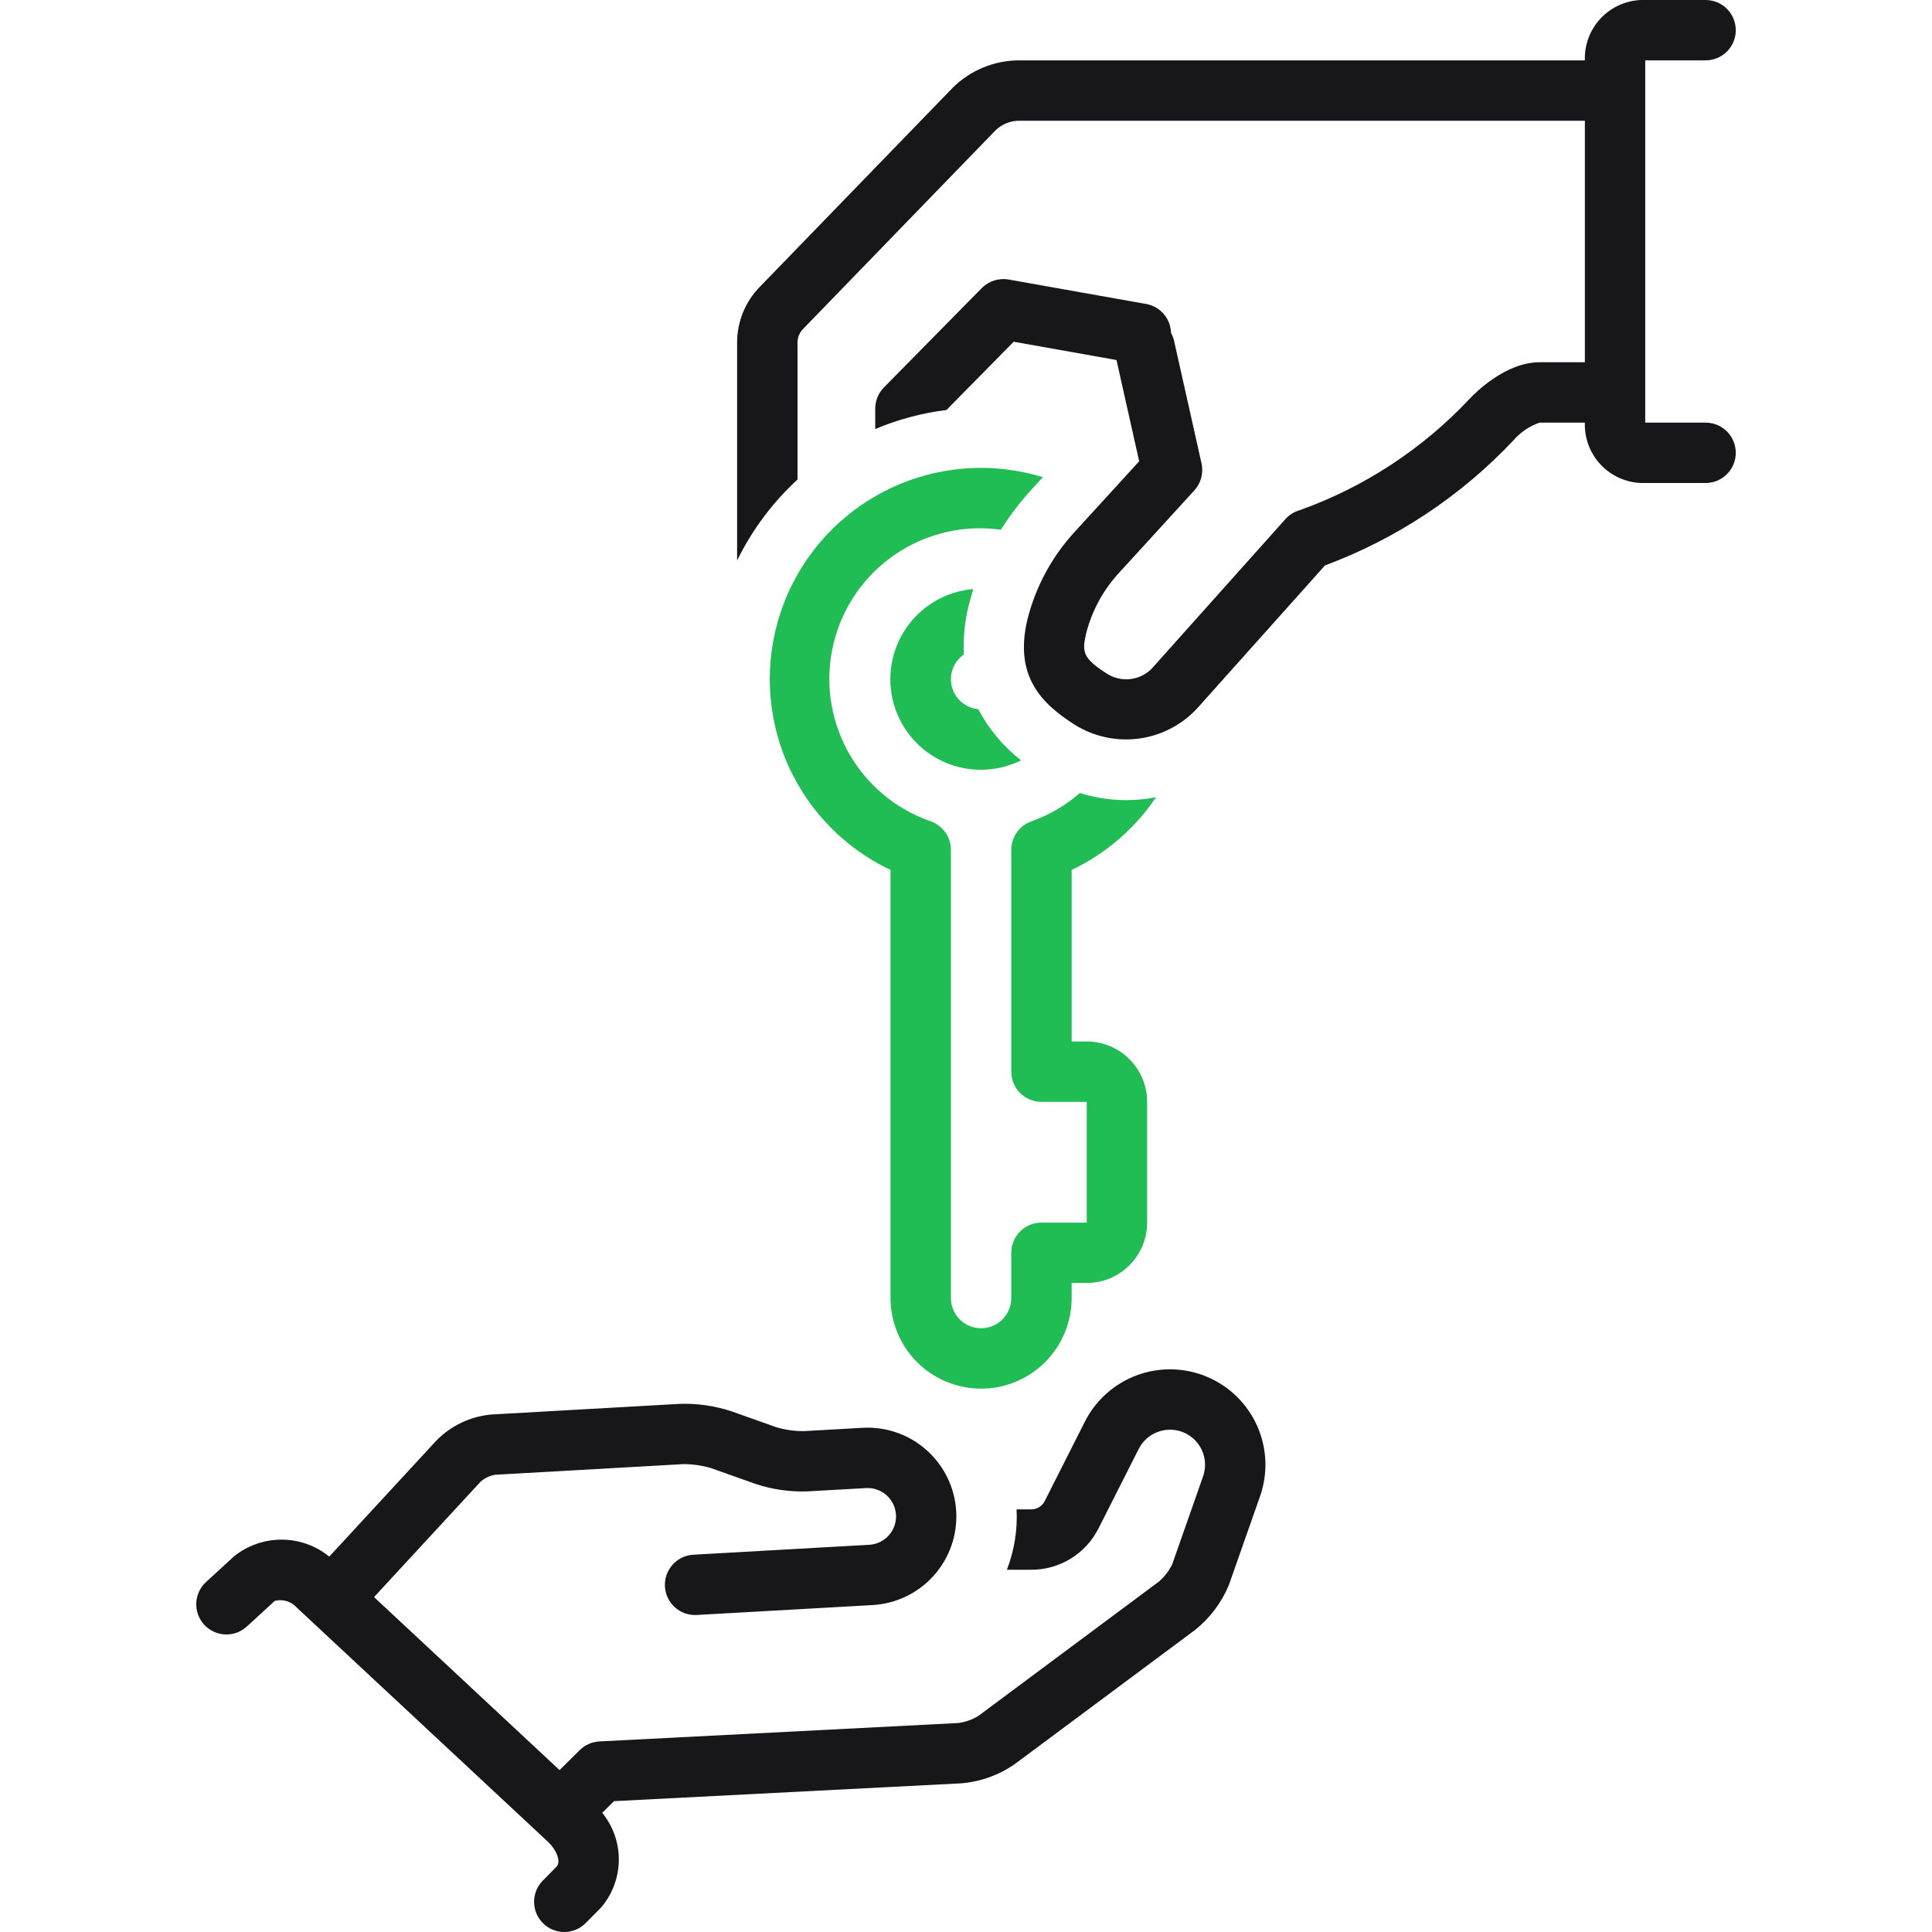 <svg width="66" height="66" viewBox="0 0 66 66" fill="none" xmlns="http://www.w3.org/2000/svg">
<path d="M23.225 47.958L16.783 48.322C16.07 48.386 15.405 48.703 14.905 49.214L11.248 53.176C10.789 52.802 10.215 52.598 9.623 52.596C9.031 52.595 8.457 52.796 7.995 53.167L7.038 54.045C6.836 54.23 6.717 54.487 6.705 54.76C6.693 55.033 6.79 55.3 6.975 55.502C7.16 55.703 7.417 55.823 7.69 55.835C7.963 55.847 8.23 55.75 8.431 55.565L9.388 54.688C9.524 54.654 9.666 54.657 9.8 54.699C9.934 54.74 10.053 54.818 10.145 54.924L18.719 62.918C18.985 63.166 19.172 63.565 19.025 63.755L18.543 64.244C18.35 64.439 18.243 64.702 18.245 64.975C18.247 65.249 18.357 65.51 18.552 65.702C18.746 65.895 19.009 66.002 19.282 66C19.556 65.998 19.818 65.888 20.01 65.693L20.519 65.178C20.531 65.165 20.543 65.153 20.555 65.139C20.929 64.689 21.136 64.123 21.14 63.537C21.143 62.952 20.943 62.383 20.574 61.928L20.976 61.53L32.84 60.921C33.494 60.867 34.122 60.641 34.661 60.268L40.818 55.687C41.33 55.28 41.73 54.751 41.98 54.147L43.044 51.118C43.319 50.337 43.286 49.48 42.952 48.723C42.618 47.965 42.008 47.363 41.246 47.039C40.485 46.714 39.628 46.692 38.85 46.976C38.073 47.26 37.432 47.829 37.059 48.569C36.875 48.933 36.159 50.348 35.688 51.281C35.645 51.366 35.579 51.437 35.498 51.487C35.416 51.537 35.323 51.563 35.228 51.562H34.729C34.763 52.266 34.65 52.968 34.397 53.625H35.228C35.705 53.627 36.172 53.495 36.578 53.246C36.985 52.996 37.313 52.638 37.527 52.212C38 51.278 38.717 49.861 38.901 49.497C39.038 49.226 39.273 49.017 39.559 48.913C39.844 48.809 40.159 48.817 40.438 48.936C40.718 49.056 40.942 49.277 41.065 49.555C41.187 49.833 41.199 50.148 41.099 50.434L40.046 53.434C39.935 53.663 39.779 53.867 39.586 54.032L33.431 58.612C33.219 58.744 32.982 58.83 32.734 58.861L20.477 59.49C20.223 59.503 19.984 59.609 19.803 59.788L19.116 60.469L12.778 54.559L16.421 50.613C16.558 50.496 16.723 50.416 16.899 50.381L23.341 50.017C23.663 50.016 23.985 50.062 24.294 50.154L25.819 50.696C26.386 50.883 26.982 50.968 27.578 50.948L29.587 50.835C29.844 50.821 30.095 50.909 30.287 51.081C30.478 51.252 30.593 51.492 30.608 51.749C30.623 52.005 30.535 52.257 30.364 52.449C30.193 52.641 29.953 52.757 29.697 52.772L23.689 53.111C23.553 53.118 23.421 53.153 23.298 53.211C23.176 53.27 23.067 53.352 22.976 53.453C22.886 53.554 22.816 53.672 22.771 53.8C22.727 53.928 22.707 54.063 22.715 54.199C22.723 54.334 22.757 54.467 22.816 54.589C22.875 54.711 22.957 54.82 23.058 54.91C23.159 55.001 23.277 55.07 23.405 55.115C23.534 55.159 23.669 55.178 23.804 55.17L29.813 54.831C30.615 54.785 31.366 54.422 31.901 53.822C32.436 53.222 32.711 52.435 32.666 51.632C32.62 50.83 32.258 50.079 31.659 49.543C31.06 49.007 30.273 48.731 29.471 48.776L27.462 48.889C27.139 48.893 26.818 48.847 26.509 48.752L24.985 48.211C24.417 48.024 23.822 47.939 23.225 47.958Z" fill="#17171A"/>
<path d="M33.084 20.715C33.131 20.516 33.187 20.319 33.248 20.123C32.795 20.161 32.355 20.299 31.961 20.526C31.567 20.754 31.228 21.066 30.968 21.439C30.709 21.813 30.534 22.239 30.458 22.688C30.383 23.137 30.407 23.597 30.529 24.035C30.651 24.474 30.869 24.88 31.166 25.224C31.463 25.569 31.833 25.844 32.248 26.029C32.664 26.214 33.115 26.305 33.571 26.296C34.026 26.287 34.473 26.177 34.881 25.975C34.275 25.502 33.776 24.905 33.416 24.224C33.207 24.205 33.008 24.122 32.848 23.986C32.687 23.85 32.572 23.668 32.518 23.464C32.465 23.261 32.475 23.046 32.548 22.848C32.62 22.651 32.752 22.48 32.925 22.36C32.901 21.813 32.953 21.265 33.08 20.733C33.081 20.727 33.083 20.721 33.084 20.715Z" fill="#1FBD53"/>
<path d="M39.493 27.233C38.628 27.404 37.733 27.355 36.892 27.09C36.405 27.514 35.842 27.843 35.234 28.059C35.033 28.13 34.859 28.262 34.736 28.436C34.613 28.61 34.547 28.818 34.547 29.031V36.61C34.547 36.883 34.656 37.145 34.849 37.339C35.042 37.532 35.305 37.641 35.578 37.641H37.125V41.766H35.578C35.305 41.766 35.042 41.874 34.849 42.068C34.656 42.261 34.547 42.524 34.547 42.797V44.344C34.547 44.617 34.438 44.88 34.245 45.073C34.051 45.267 33.789 45.375 33.516 45.375C33.242 45.375 32.98 45.267 32.786 45.073C32.593 44.88 32.484 44.617 32.484 44.344V29.031C32.484 28.818 32.418 28.61 32.295 28.436C32.172 28.262 31.998 28.13 31.798 28.059C30.589 27.641 29.579 26.789 28.964 25.667C28.35 24.545 28.175 23.235 28.473 21.992C28.772 20.748 29.523 19.66 30.58 18.94C31.637 18.22 32.924 17.919 34.191 18.096C34.494 17.615 34.839 17.162 35.222 16.742L35.626 16.301C33.883 15.767 32.002 15.912 30.362 16.708C28.722 17.504 27.444 18.891 26.785 20.591C26.126 22.29 26.135 24.176 26.809 25.87C27.484 27.563 28.775 28.939 30.422 29.719V44.344C30.422 45.164 30.748 45.951 31.328 46.532C31.908 47.112 32.695 47.438 33.516 47.438C34.336 47.438 35.123 47.112 35.703 46.532C36.283 45.951 36.609 45.164 36.609 44.344V43.828H37.125C37.672 43.828 38.196 43.61 38.583 43.224C38.969 42.837 39.187 42.313 39.188 41.766V37.641C39.187 37.094 38.969 36.57 38.583 36.183C38.196 35.796 37.672 35.579 37.125 35.578H36.609V29.719C37.776 29.163 38.772 28.305 39.493 27.233Z" fill="#1FBD53"/>
<path d="M58.266 2.062C58.539 2.062 58.802 1.954 58.995 1.76C59.188 1.567 59.297 1.305 59.297 1.031C59.297 0.758 59.188 0.495 58.995 0.302C58.802 0.109 58.539 0 58.266 0L56.056 0C55.529 0.021 55.031 0.25 54.673 0.636C54.314 1.023 54.123 1.535 54.141 2.062H34.84C34.411 2.059 33.986 2.142 33.59 2.305C33.194 2.468 32.834 2.708 32.532 3.012L25.964 9.791C25.466 10.296 25.185 10.975 25.181 11.684V19.146C25.691 18.104 26.39 17.167 27.244 16.382V11.684C27.249 11.511 27.321 11.347 27.445 11.227L34.014 4.447C34.236 4.235 34.532 4.119 34.84 4.125H54.141V12.375H52.594C51.438 12.375 50.406 13.409 50.211 13.616C48.602 15.334 46.606 16.643 44.389 17.433C44.204 17.487 44.038 17.592 43.909 17.736L39.344 22.842C39.146 23.043 38.884 23.169 38.603 23.199C38.322 23.229 38.039 23.161 37.803 23.007C37.002 22.487 36.954 22.287 37.103 21.642C37.305 20.848 37.706 20.119 38.269 19.524L40.801 16.752C40.913 16.63 40.994 16.482 41.036 16.322C41.079 16.161 41.082 15.993 41.046 15.831L40.106 11.634C40.084 11.543 40.05 11.455 40.004 11.373C39.998 11.136 39.91 10.907 39.755 10.727C39.6 10.547 39.388 10.425 39.153 10.384L34.455 9.549C34.291 9.52 34.121 9.531 33.962 9.582C33.803 9.633 33.658 9.721 33.54 9.84L30.195 13.236C30.005 13.429 29.899 13.689 29.899 13.96V14.656C30.676 14.329 31.495 14.11 32.332 14.006L34.629 11.674L38.141 12.299L38.916 15.758L36.746 18.133C35.942 18.994 35.372 20.048 35.091 21.192C34.646 23.113 35.592 24.032 36.676 24.734C37.328 25.153 38.105 25.33 38.873 25.235C39.641 25.141 40.351 24.78 40.882 24.216L45.263 19.316C47.715 18.404 49.922 16.937 51.713 15.03C51.95 14.759 52.254 14.555 52.594 14.438H54.141C54.123 14.965 54.314 15.477 54.673 15.864C55.031 16.25 55.529 16.479 56.056 16.5H58.266C58.539 16.5 58.802 16.391 58.995 16.198C59.188 16.005 59.297 15.742 59.297 15.469C59.297 15.195 59.188 14.933 58.995 14.739C58.802 14.546 58.539 14.438 58.266 14.438H56.203V2.062H58.266Z" fill="#17171A"/>
</svg>
